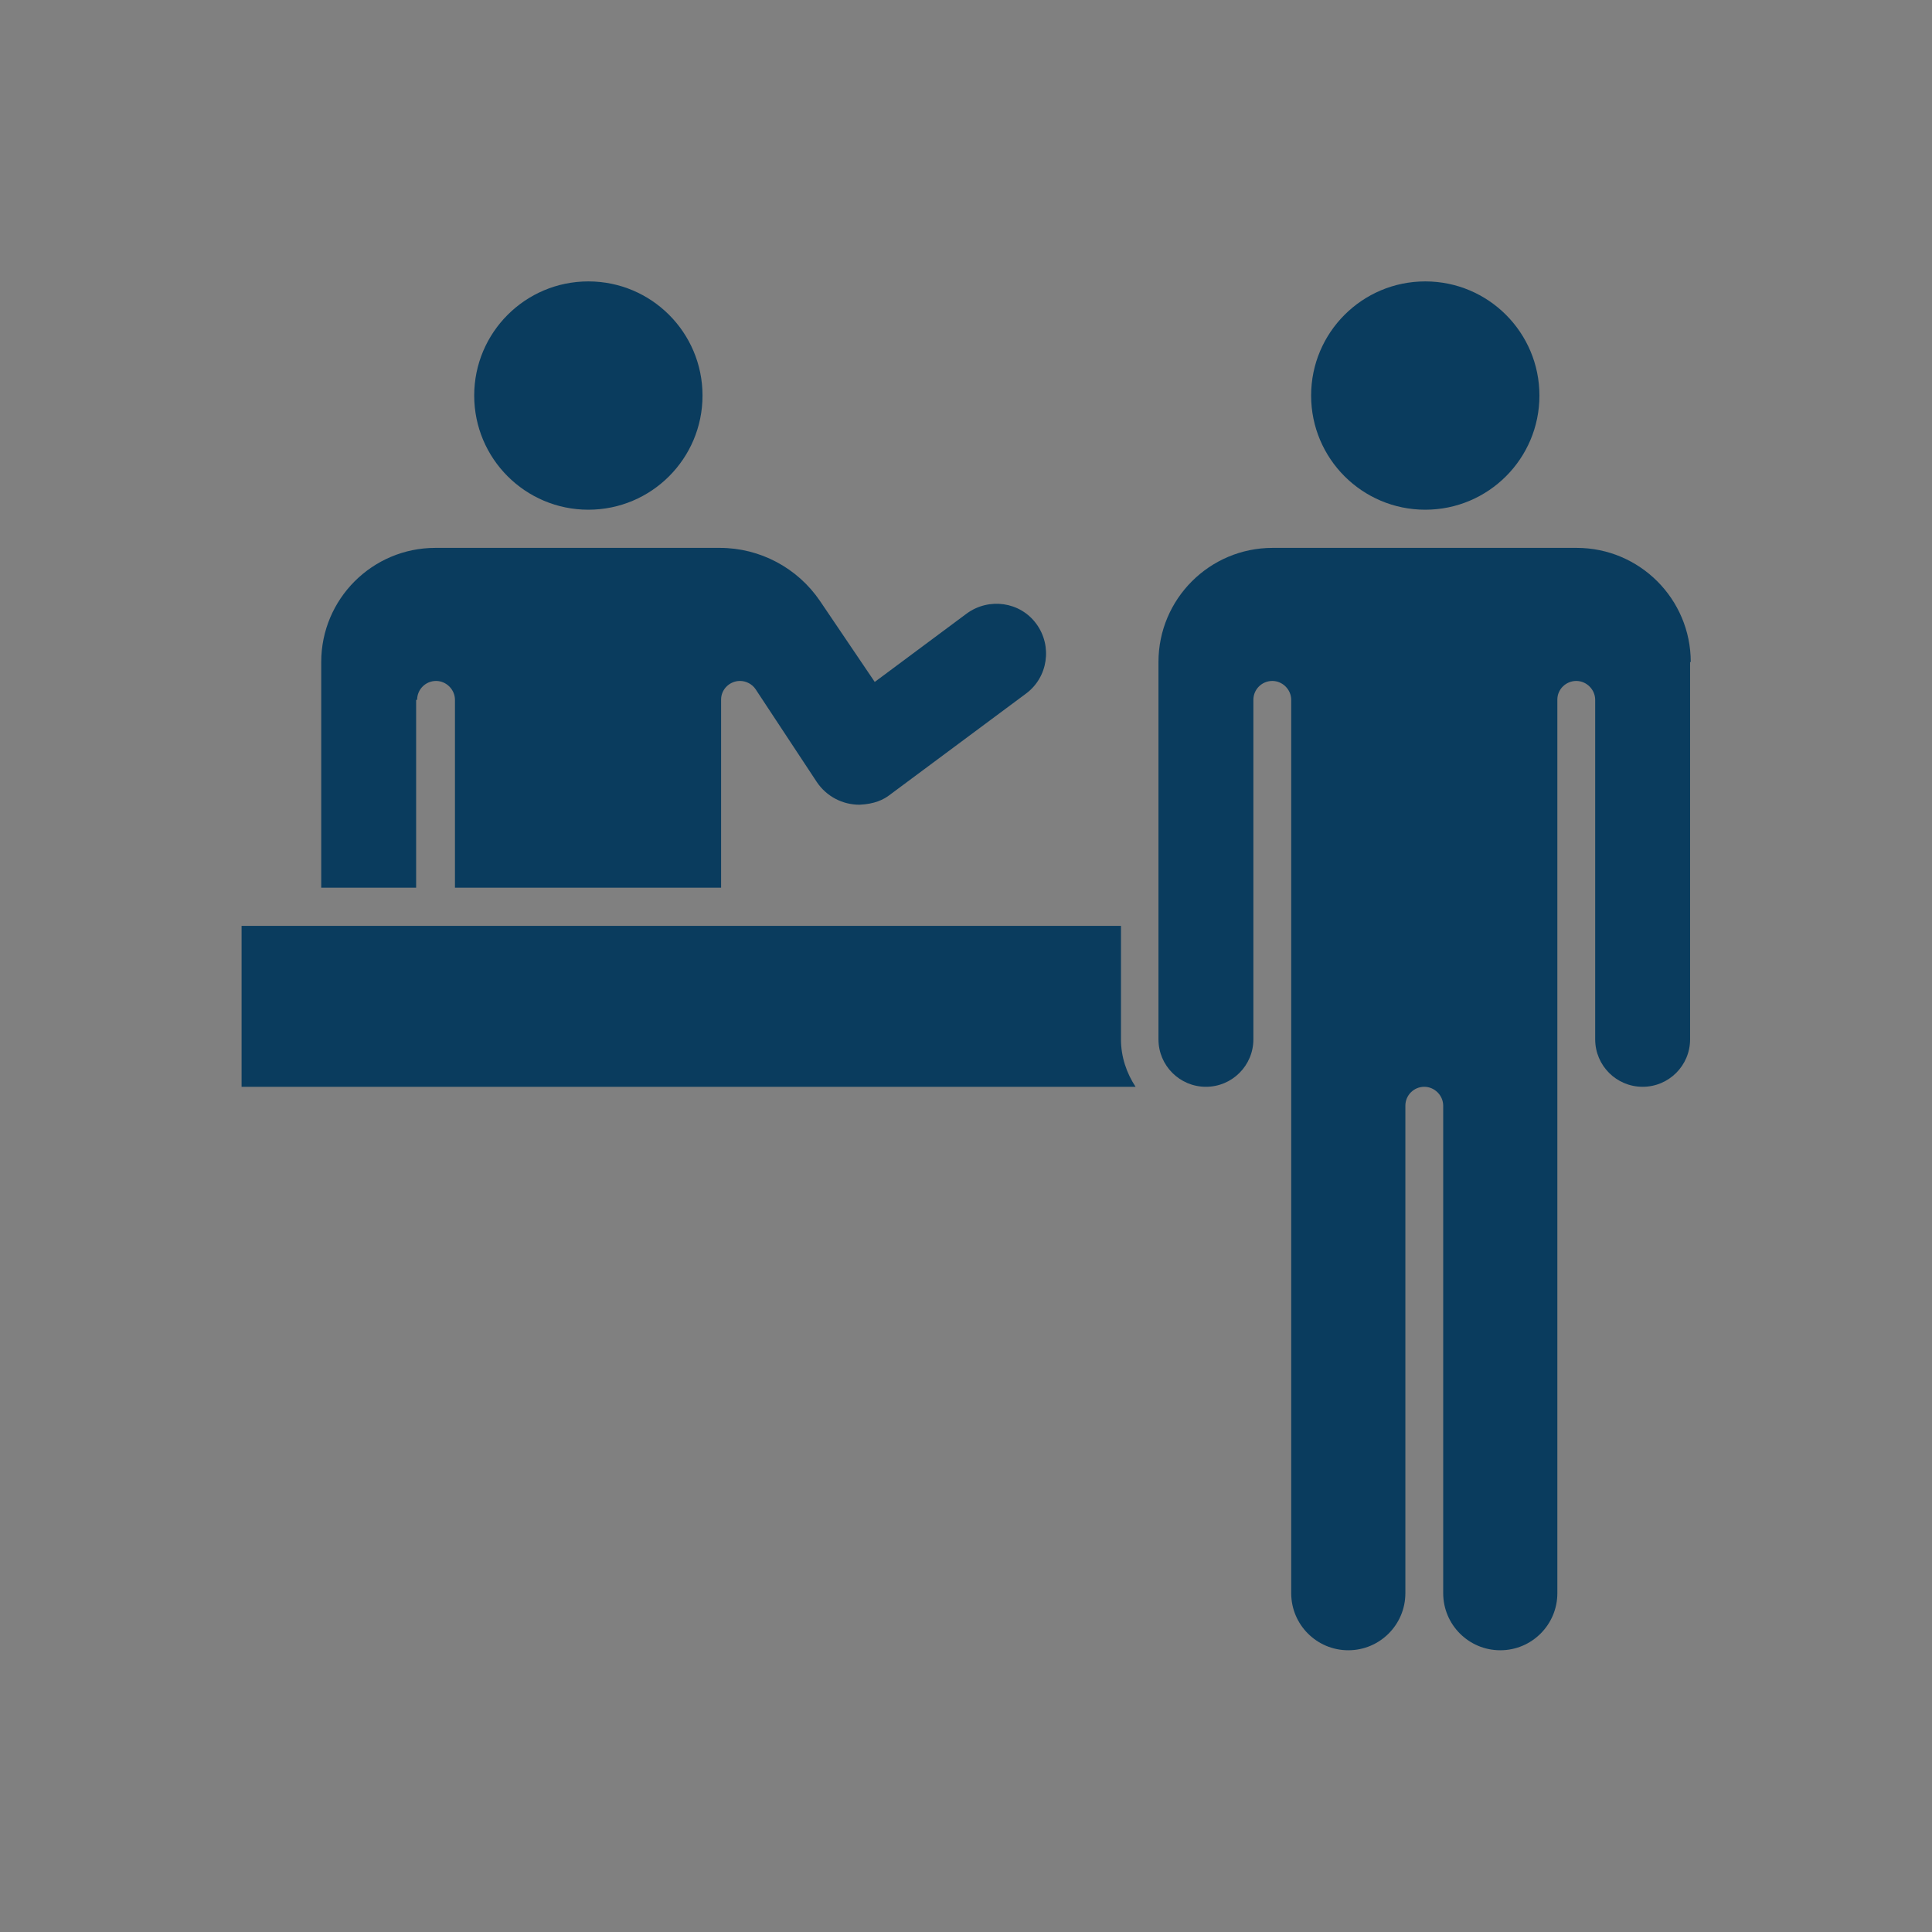 <?xml version="1.0" encoding="UTF-8"?>
<svg xmlns="http://www.w3.org/2000/svg" xmlns:xlink="http://www.w3.org/1999/xlink" id="Layer_1" data-name="Layer 1" viewBox="0 0 58.22 58.22">
  <rect x="0" y="0" width="58.22" height="58.22" fill="#808080" stroke="none"/>
  <defs>
    <style>
      .cls-1 {
        fill: none;
      }

      .cls-2 {
        fill: #fff;
      }

      .cls-3 {
        fill: #0a3c5e;
      }

      .cls-4 {
        clip-path: url(#clippath-1);
      }
    </style>
    <clipPath id="clippath-1">
      <rect class="cls-1" width="58.22" height="58.22"></rect>
    </clipPath>
  </defs>
  <g class="cls-4">
    <path class="cls-3" d="m17.73,15.36c1.9,0,3.44-1.54,3.44-3.44s-1.54-3.44-3.44-3.44-3.44,1.54-3.44,3.44,1.54,3.44,3.44,3.44"></path>
    <path class="cls-3" d="m12.57,21.09h0c0-.32.26-.57.57-.57s.57.26.57.57v5.66h8.02v-5.67c0-.31.26-.56.57-.56.19,0,.37.1.47.25,0,0,0,0,0,0h0s1.84,2.79,1.84,2.79c.3.45.79.69,1.29.69.45-.02.73-.15.93-.31l4.09-3.04c.66-.49.8-1.43.31-2.1s-1.43-.8-2.1-.31l-2.77,2.06-1.65-2.44c-.68-1-1.81-1.6-3.02-1.6h-8.57c-1.9,0-3.44,1.54-3.44,3.44v6.8h2.86v-5.66Z"></path>
    <path class="cls-3" d="m33.79,27.9H7.28v4.85h26.94c-.27-.41-.44-.9-.44-1.43v-3.42Z"></path>
    <path class="cls-3" d="m42.95,15.36c1.9,0,3.44-1.54,3.44-3.44s-1.54-3.44-3.44-3.44-3.44,1.54-3.44,3.44,1.54,3.44,3.44,3.44"></path>
    <path class="cls-3" d="m50.95,19.95c0-1.9-1.54-3.44-3.44-3.44h-9.16c-1.9,0-3.44,1.54-3.44,3.44v11.37c0,.79.64,1.43,1.43,1.43s1.43-.64,1.43-1.43v-10.23h0c0-.32.26-.57.57-.57s.57.26.57.57v26.92c0,.95.77,1.72,1.72,1.72s1.72-.77,1.72-1.72v-14.69c0-.32.26-.57.57-.57s.57.26.57.57v14.69c0,.95.77,1.72,1.72,1.72s1.72-.77,1.72-1.72v-26.93c0-.31.26-.56.57-.56s.57.26.57.57h0v10.23c0,.79.64,1.43,1.43,1.43s1.43-.64,1.43-1.43v-11.37Z"></path>
    <polygon class="cls-2" points="22.88 21.09 22.88 21.09 22.88 21.09 22.88 21.09"></polygon>
  </g>
</svg>
